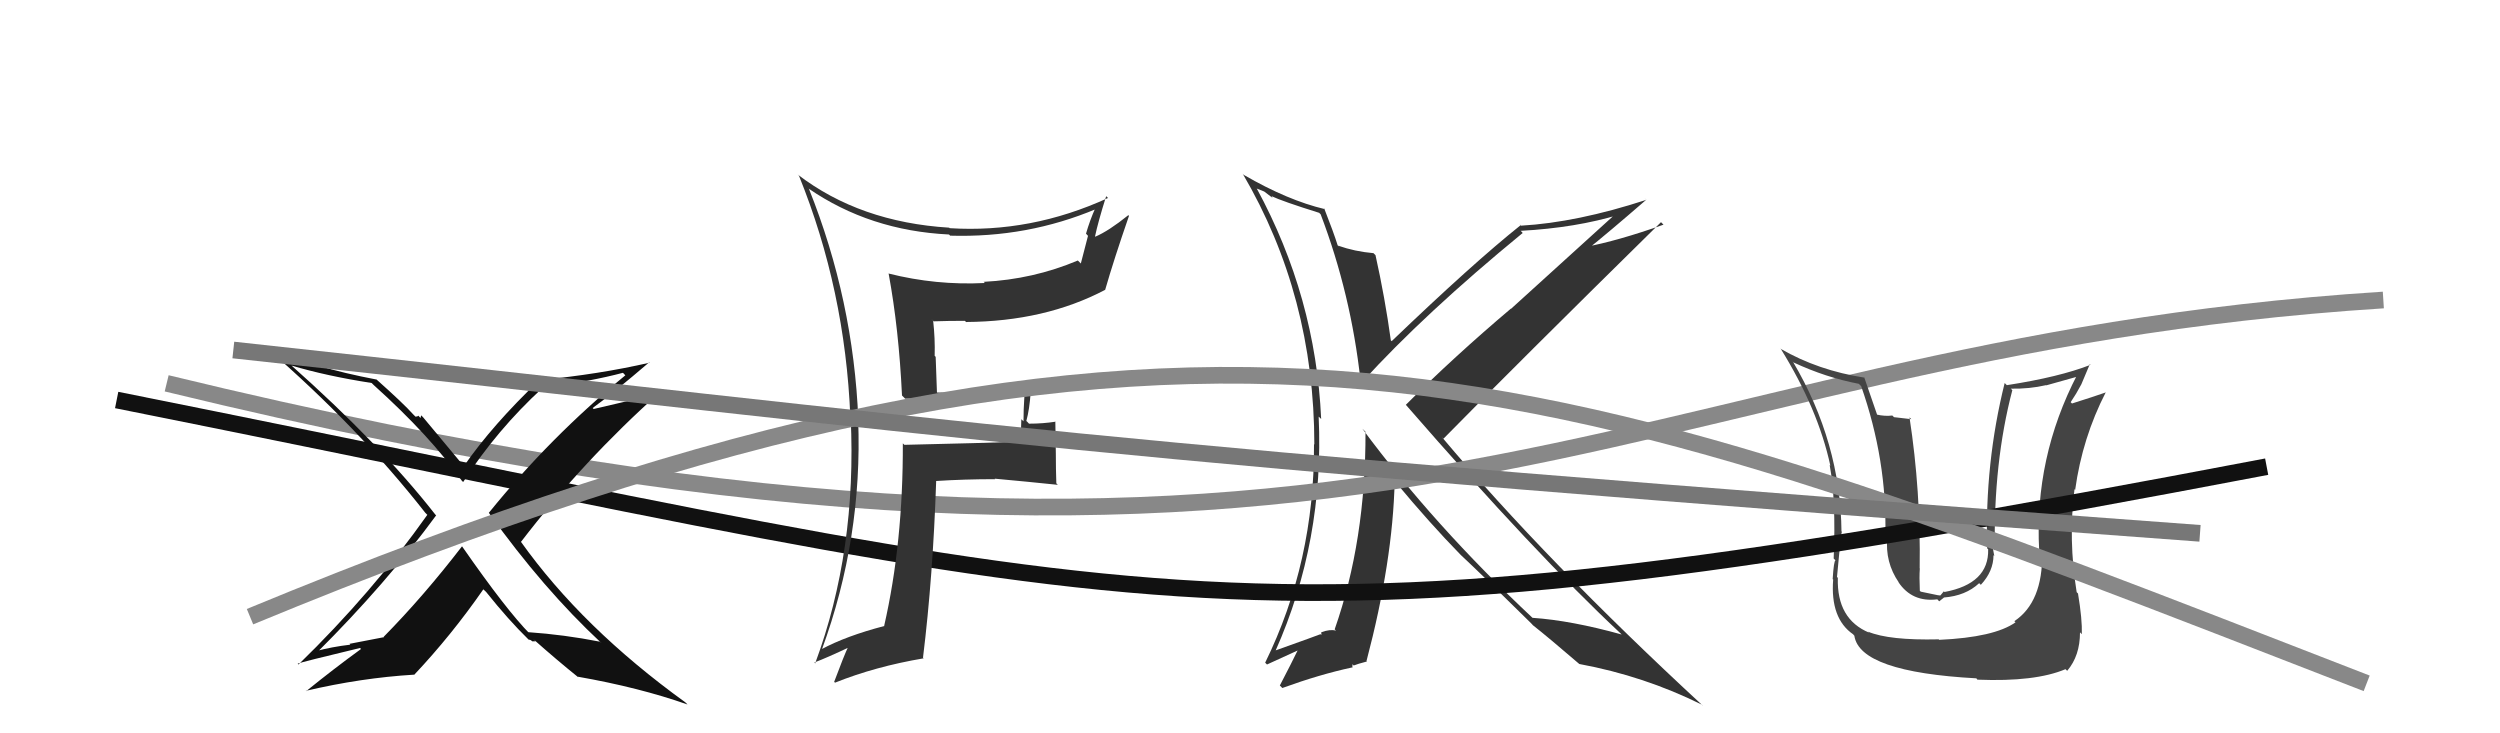 <svg xmlns="http://www.w3.org/2000/svg" width="150" height="44" viewBox="0,0,150,44"><path fill="#333" d="M79.20 12.82L79.16 12.78L79.24 12.86Q81.06 17.65 81.63 22.83L81.64 22.83L81.73 22.92Q85.46 18.82 91.36 13.98L91.32 13.93L91.24 13.85Q94.56 13.67 97.18 12.87L97.05 12.73L90.66 18.53L90.65 18.52Q87.21 21.43 84.35 24.29L84.35 24.28L84.37 24.31Q92.17 33.28 97.23 38.00L97.25 38.02L97.30 38.07Q94.28 37.23 91.96 37.07L91.95 37.07L91.94 37.06Q86.05 31.54 81.74 25.72L81.91 25.89L81.93 25.90Q81.95 32.43 80.08 37.76L80.13 37.81L80.16 37.84Q79.80 37.74 79.30 37.93L79.28 37.91L79.28 38.10L79.23 38.05Q79.07 38.12 76.52 39.03L76.52 39.04L76.53 39.05Q79.46 32.46 79.12 25.00L79.19 25.06L79.27 25.14Q78.94 17.81 75.40 11.30L75.42 11.32L75.85 11.49L76.35 11.87L76.31 11.79L76.27 11.76Q76.94 12.08 79.15 12.77ZM79.42 12.47L79.43 12.48L79.50 12.55Q77.26 12.02 74.64 10.50L74.65 10.52L74.56 10.42Q78.86 17.74 78.86 26.68L78.90 26.72L78.84 26.65Q78.88 33.71 75.91 39.76L76.02 39.87L78.01 38.96L77.93 38.88Q77.47 39.83 76.79 41.13L76.94 41.28L76.94 41.28Q79.17 40.47 81.11 40.05L81.14 40.07L81.15 39.85L81.22 39.93Q81.44 39.84 82.01 39.69L82.03 39.71L81.99 39.66Q83.57 33.67 83.68 28.87L83.66 28.85L83.73 28.92Q85.81 31.42 87.63 33.28L87.71 33.36L87.66 33.31Q88.78 34.35 91.79 37.32L91.91 37.44L91.92 37.45L91.97 37.51Q92.91 38.25 94.77 39.85L94.69 39.77L94.76 39.84Q98.65 40.56 102.11 42.28L102.18 42.34L102.17 42.34Q92.75 33.64 86.51 26.22L86.56 26.27L86.61 26.32Q90.91 21.94 99.66 13.33L99.64 13.31L99.81 13.48Q97.08 14.45 95.06 14.83L95.22 14.98L95.22 14.98Q96.45 14.00 98.77 11.99L98.68 11.89L98.78 11.99Q94.61 13.35 91.26 13.54L91.14 13.41L91.24 13.51Q88.38 15.79 83.50 20.47L83.37 20.34L83.45 20.42Q83.10 17.87 82.53 15.31L82.42 15.20L82.41 15.19Q81.28 15.09 80.29 14.74L80.40 14.86L80.26 14.72Q80.02 13.95 79.45 12.50Z"/><path d="M10 23 C84 41,96 21,143 18" stroke="#888" fill="none"/><path fill="#444" d="M116.27 38.32L116.32 38.37L116.32 38.36Q113.34 38.43 112.08 37.90L112.15 37.96L112.15 37.96Q110.20 37.15 110.27 34.68L110.29 34.69L110.22 34.62Q110.52 31.39 110.52 31.96L110.53 31.97L110.49 31.92Q110.44 26.55 107.58 21.71L107.52 21.64L107.62 21.75Q109.55 22.65 111.53 23.03L111.60 23.10L111.67 23.17Q113.23 27.62 113.12 32.11L113.20 32.20L113.24 32.24Q113.09 33.73 113.93 34.95L113.88 34.90L113.90 34.92Q114.72 36.15 116.24 35.96L116.35 36.08L116.63 35.86L116.63 35.85Q117.94 35.75 118.75 34.99L118.90 35.14L118.85 35.09Q119.61 34.27 119.61 33.31L119.65 33.35L119.66 33.37Q119.61 33.08 119.57 32.89L119.57 32.90L119.69 33.02Q119.60 27.75 120.74 23.41L120.72 23.39L120.65 23.32Q121.77 23.34 122.76 23.11L122.78 23.12L124.74 22.57L124.64 22.47Q122.05 27.46 122.35 33.02L122.37 33.03L122.53 33.19Q122.57 36.13 120.86 37.27L120.94 37.35L120.93 37.34Q119.66 38.24 116.35 38.39ZM118.67 40.80L118.68 40.80L118.66 40.78Q122.11 40.92 123.93 40.15L123.84 40.06L124.03 40.25Q124.80 39.35 124.80 37.94L124.89 38.03L124.91 38.05Q124.94 37.17 124.68 35.61L124.52 35.45L124.60 35.53Q124.09 32.36 124.47 29.35L124.47 29.35L124.51 29.39Q124.94 26.27 126.35 23.53L126.32 23.51L126.36 23.54Q125.65 23.79 124.32 24.21L124.36 24.25L124.24 24.13Q124.58 23.63 124.88 23.06L124.88 23.06L125.39 21.85L125.43 21.89Q123.57 22.62 120.41 23.11L120.42 23.12L120.28 22.98Q119.08 27.80 119.23 32.90L119.20 32.87L119.29 32.96Q119.34 35.02 116.67 35.52L116.63 35.48L116.42 35.73L116.26 35.71L115.25 35.50L115.19 35.45Q115.15 34.60 115.19 34.11L115.22 34.14L115.18 34.10Q115.25 29.45 114.57 25.04L114.68 25.15L113.64 25.03L113.54 24.93Q113.11 24.99 112.58 24.87L112.50 24.80L112.65 24.95Q112.12 23.39 111.85 22.63L111.86 22.64L111.88 22.66Q109.09 22.23 106.84 20.93L106.79 20.87L106.84 20.92Q109.09 24.55 109.82 27.94L109.80 27.92L109.78 27.90Q110.17 30.00 110.02 33.51L110.14 33.63L110.13 33.62Q110.03 33.64 109.96 34.74L109.97 34.76L109.99 34.77Q109.81 37.11 111.19 38.06L111.22 38.10L111.26 38.14Q111.58 40.32 118.58 40.70Z"/><path d="M7 24 C72 37,73 40,136 28" stroke="#111" fill="none"/><path fill="#333" d="M54.14 23.75L54.31 23.92L54.31 23.92Q55.95 23.93 57.78 23.93L57.90 24.05L57.85 24.00Q59.56 23.92 61.39 23.77L61.52 23.90L61.46 23.85Q61.41 24.56 61.41 25.28L61.28 25.15L61.24 26.44L61.30 26.50Q59.02 26.58 54.26 26.69L54.23 26.66L54.17 26.60Q54.19 32.56 53.05 37.55L53.15 37.65L53.06 37.56Q50.76 38.16 49.28 38.96L49.43 39.11L49.31 38.98Q51.76 32.30 51.49 25.18L51.35 25.04L51.50 25.19Q51.21 18.00 48.54 11.34L48.50 11.30L48.51 11.31Q52.19 13.84 56.94 14.07L56.92 14.05L57.01 14.14Q61.64 14.28 65.79 12.53L65.74 12.48L65.73 12.46Q65.39 13.22 65.16 14.02L65.28 14.15L64.85 15.81L64.67 15.63Q61.99 16.76 59.02 16.91L59.16 17.05L59.09 16.98Q56.16 17.13 53.31 16.41L53.30 16.40L53.32 16.43Q53.93 19.73 54.12 23.73ZM66.31 11.71L66.34 11.74L66.48 11.88Q61.85 14.00 56.98 13.69L56.90 13.61L56.95 13.66Q51.59 13.33 47.86 10.47L47.78 10.39L47.94 10.55Q50.71 17.39 51.02 25.01L51.10 25.10L51.04 25.04Q51.42 33.03 48.91 39.80L48.96 39.86L48.86 39.75Q49.63 39.46 51.00 38.81L51.00 38.81L50.92 38.74Q50.62 39.38 50.05 40.91L50.13 40.99L50.10 40.96Q52.52 39.99 55.42 39.50L55.32 39.40L55.38 39.46Q55.98 34.58 56.17 28.87L56.17 28.87L56.16 28.86Q57.88 28.75 59.71 28.75L59.86 28.90L59.68 28.72Q61.65 28.90 63.47 29.09L63.35 28.97L63.38 29.00Q63.35 28.13 63.35 27.21L63.35 27.21L63.32 25.28L63.34 25.30Q62.58 25.42 61.74 25.42L61.63 25.30L61.58 25.26Q61.77 24.57 61.84 23.54L61.77 23.47L61.78 23.48Q60.43 23.69 59.02 23.69L59.01 23.68L58.92 23.59Q57.52 23.59 56.15 23.55L56.22 23.63L56.14 21.41L56.08 21.35Q56.11 20.32 55.99 19.25L55.88 19.14L56.03 19.28Q56.90 19.25 57.89 19.25L58.03 19.38L57.96 19.32Q62.70 19.29 66.31 17.39L66.37 17.44L66.31 17.39Q66.83 15.58 67.74 12.95L67.82 13.03L67.70 12.91Q66.52 13.86 65.72 14.20L65.64 14.13L65.70 14.19Q65.88 13.33 66.37 11.77Z"/><path fill="#111" d="M36.11 38.62L36.12 38.62L35.99 38.50Q33.86 38.08 31.69 37.93L31.71 37.95L31.81 38.05Q30.40 36.63 27.73 32.79L27.70 32.76L27.72 32.78Q25.42 35.77 23.02 38.21L23.04 38.23L20.97 38.63L21.02 38.68Q19.90 38.81 18.91 39.08L18.95 39.12L19.00 39.17Q23.16 35.03 26.17 30.92L26.18 30.94L26.10 30.85Q22.83 26.67 17.42 21.87L17.41 21.86L17.48 21.93Q19.59 22.56 22.30 22.98L22.46 23.14L22.42 23.10Q25.83 26.17 27.73 28.87L27.68 28.82L27.79 28.92Q29.82 25.78 32.56 23.27L32.63 23.34L32.57 23.28Q35.54 22.86 37.37 22.37L37.40 22.39L37.52 22.52Q33.02 26.21 29.33 30.77L29.14 30.58L29.33 30.77Q32.60 35.34 36.07 38.57ZM38.84 21.63L38.94 21.73L38.98 21.76Q35.94 22.46 32.40 22.80L32.39 22.79L32.38 22.79Q29.54 25.50 27.83 27.97L27.86 28.00L27.88 28.03Q27.02 27.01 25.38 25.03L25.27 24.92L25.23 25.08L25.10 24.94Q25.05 25.00 24.93 25.00L24.83 24.90L24.80 24.87Q24.21 24.21 22.58 22.76L22.58 22.77L22.58 22.77Q18.83 22.06 15.98 20.84L16.08 20.95L16.04 20.91Q21.49 25.63 25.52 30.77L25.56 30.81L25.64 30.89Q22.33 35.57 17.91 39.87L17.78 39.74L17.86 39.82Q18.10 39.72 21.60 38.88L21.59 38.87L21.66 38.94Q20.01 40.14 18.37 41.47L18.51 41.61L18.35 41.45Q21.68 40.67 24.84 40.48L24.72 40.36L24.85 40.49Q27.10 38.10 29.00 35.36L29.15 35.50L29.17 35.52Q30.51 37.20 31.72 38.38L31.79 38.44L31.72 38.38Q31.84 38.38 31.91 38.46L31.94 38.48L32.13 38.48L32.00 38.35Q33.37 39.57 34.70 40.64L34.66 40.59L34.66 40.60Q38.36 41.25 41.25 42.27L41.20 42.22L41.12 42.14Q34.94 37.68 31.25 32.50L31.26 32.51L31.26 32.51Q35.03 27.60 39.60 23.53L39.58 23.51L39.47 23.40Q38.50 23.72 37.51 23.95L37.63 24.07L35.62 24.54L35.56 24.48Q36.78 23.60 38.95 21.74Z"/><path d="M15 37 C73 13,93 22,142 41" stroke="#888" fill="none"/><path d="M14 21 C60 26,64 27,132 32" stroke="#777" fill="none"/></svg>